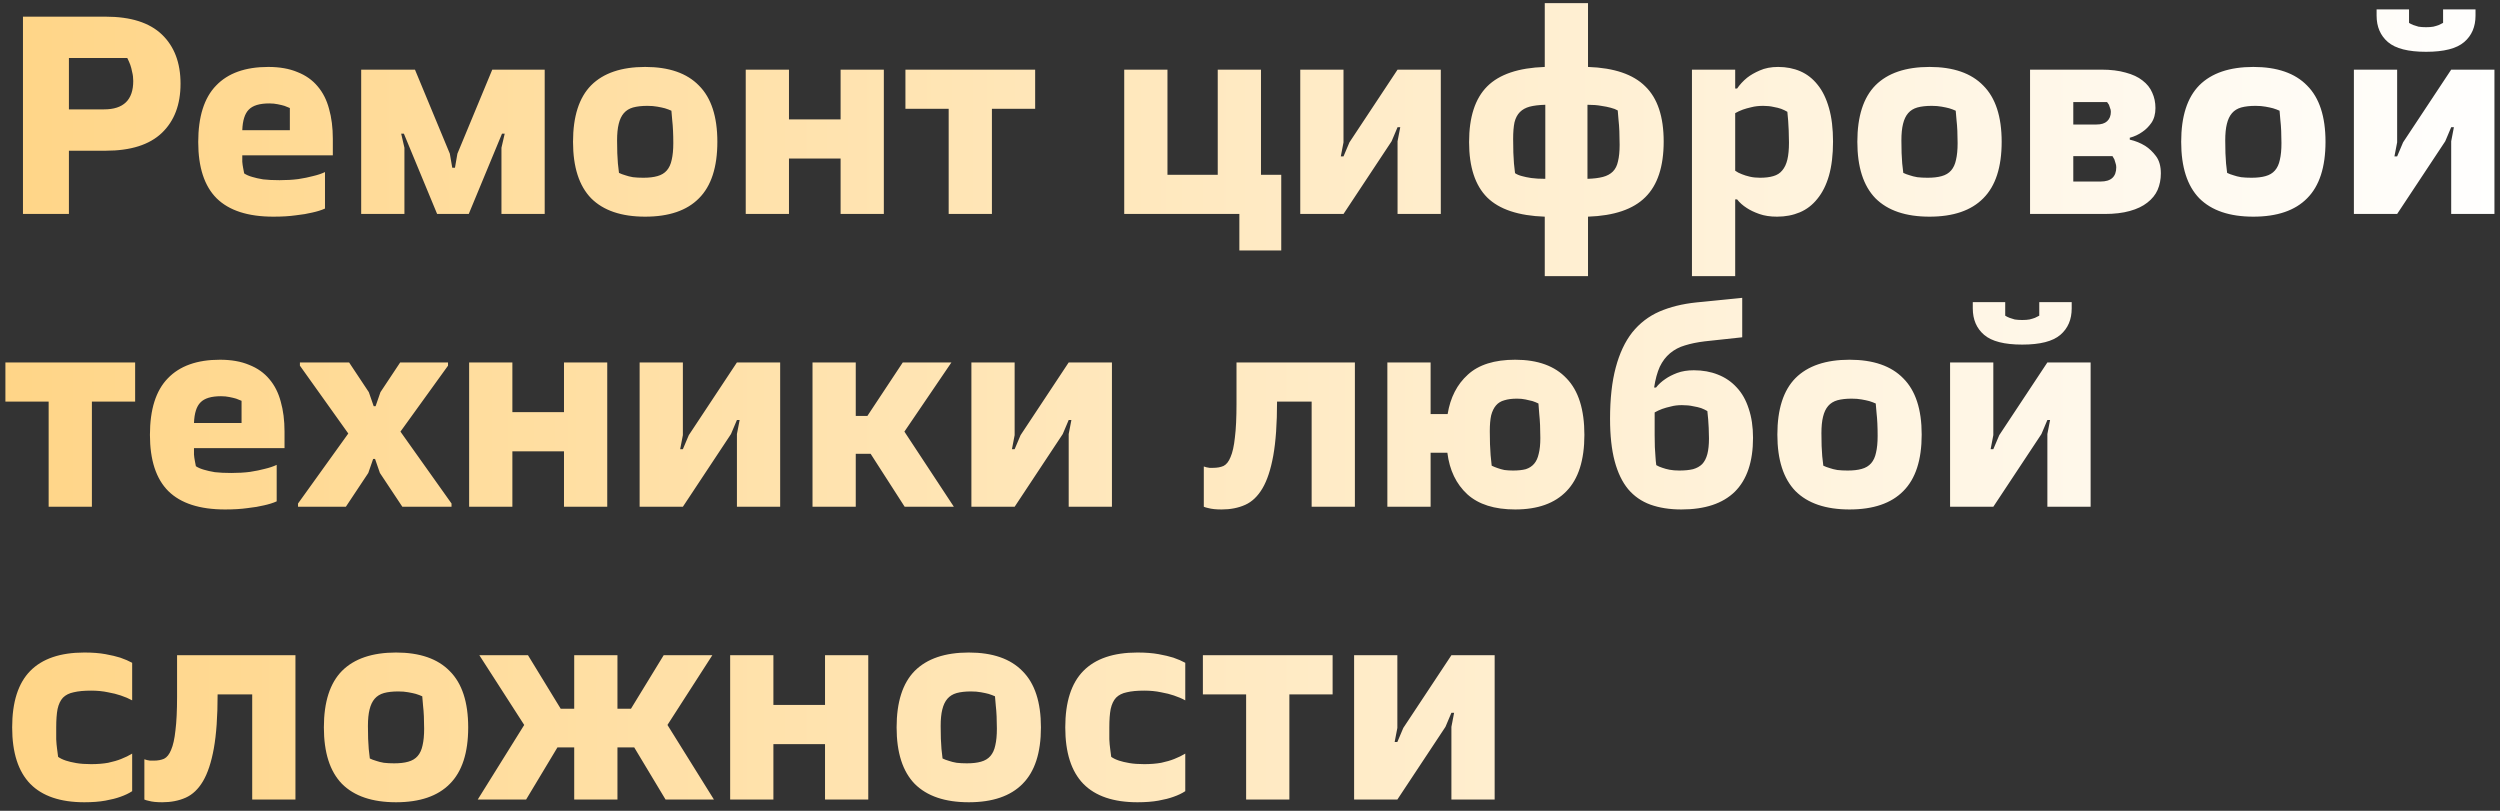 <svg width="222" height="72" viewBox="0 0 222 72" fill="none" xmlns="http://www.w3.org/2000/svg">
<rect x="0" y="0" width="222" height="72" fill="#333333" stroke="none"/>
<path d="M2.04 1.48H9.384C11.608 1.48 13.272 2.008 14.376 3.064C15.48 4.12 16.032 5.576 16.032 7.432C16.032 9.288 15.48 10.744 14.376 11.8C13.272 12.856 11.608 13.384 9.384 13.384H6.12V19H2.04V1.48ZM9.24 9.712C10.968 9.712 11.832 8.872 11.832 7.192C11.832 6.904 11.8 6.64 11.736 6.4C11.688 6.144 11.632 5.928 11.568 5.752C11.488 5.544 11.4 5.344 11.304 5.152H6.12V9.712H9.24ZM24.275 19.24C22.019 19.24 20.339 18.696 19.235 17.608C18.147 16.52 17.603 14.856 17.603 12.616C17.603 10.36 18.131 8.688 19.187 7.6C20.243 6.496 21.787 5.944 23.819 5.944C24.827 5.944 25.691 6.096 26.411 6.4C27.147 6.688 27.747 7.112 28.211 7.672C28.675 8.216 29.011 8.88 29.219 9.664C29.443 10.448 29.555 11.336 29.555 12.328V13.792H21.515C21.515 13.984 21.515 14.176 21.515 14.368C21.531 14.56 21.555 14.736 21.587 14.896C21.619 15.072 21.651 15.24 21.683 15.4C21.875 15.528 22.115 15.632 22.403 15.712C22.659 15.792 22.979 15.864 23.363 15.928C23.763 15.976 24.251 16 24.827 16C25.435 16 25.987 15.968 26.483 15.904C26.995 15.824 27.427 15.736 27.779 15.64C28.195 15.544 28.555 15.424 28.859 15.28V18.52C28.539 18.664 28.155 18.784 27.707 18.88C27.323 18.976 26.843 19.056 26.267 19.12C25.707 19.2 25.043 19.24 24.275 19.24ZM25.739 11.56V9.592C25.595 9.528 25.435 9.464 25.259 9.4C25.099 9.352 24.899 9.304 24.659 9.256C24.435 9.208 24.187 9.184 23.915 9.184C23.051 9.184 22.443 9.368 22.091 9.736C21.739 10.088 21.547 10.696 21.515 11.56H25.739ZM32.073 6.184H36.849L39.945 13.648L40.161 14.896H40.401L40.617 13.648L43.713 6.184H48.369V19H44.529V13.12L44.817 11.872H44.577L41.625 19H38.817L35.865 11.872H35.625L35.913 13.12V19H32.073V6.184ZM57.293 19.24C55.181 19.24 53.581 18.696 52.493 17.608C51.421 16.504 50.885 14.832 50.885 12.592C50.885 10.336 51.421 8.664 52.493 7.576C53.581 6.488 55.181 5.944 57.293 5.944C59.405 5.944 60.997 6.496 62.069 7.6C63.157 8.688 63.701 10.352 63.701 12.592C63.701 14.848 63.157 16.52 62.069 17.608C60.997 18.696 59.405 19.24 57.293 19.24ZM57.125 15.784C57.621 15.784 58.037 15.736 58.373 15.64C58.725 15.544 59.005 15.376 59.213 15.136C59.421 14.896 59.565 14.584 59.645 14.2C59.741 13.8 59.789 13.304 59.789 12.712C59.789 12.312 59.781 11.944 59.765 11.608C59.749 11.256 59.725 10.944 59.693 10.672C59.661 10.368 59.637 10.088 59.621 9.832C59.445 9.752 59.253 9.68 59.045 9.616C58.869 9.568 58.645 9.52 58.373 9.472C58.117 9.424 57.821 9.4 57.485 9.4C56.989 9.4 56.565 9.448 56.213 9.544C55.877 9.64 55.605 9.808 55.397 10.048C55.189 10.288 55.037 10.608 54.941 11.008C54.845 11.392 54.797 11.88 54.797 12.472C54.797 13.304 54.821 13.984 54.869 14.512C54.901 14.816 54.933 15.096 54.965 15.352C55.125 15.432 55.317 15.504 55.541 15.568C55.717 15.632 55.941 15.688 56.213 15.736C56.485 15.768 56.789 15.784 57.125 15.784ZM66.221 6.184H70.061V10.6H74.645V6.184H78.485V19H74.645V14.08H70.061V19H66.221V6.184ZM84.242 9.664H80.402V6.184H91.922V9.664H88.082V19H84.242V9.664ZM110.055 19H99.831V6.184H103.671V15.52H108.135V6.184H111.975V15.52H113.775V22.24H110.055V19ZM115.463 6.184H119.303V12.64L119.063 13.888H119.303L119.831 12.64L124.103 6.184H127.943V19H124.103V12.544L124.343 11.296H124.103L123.575 12.544L119.303 19H115.463V6.184ZM137.175 19.24C134.839 19.16 133.135 18.592 132.063 17.536C130.991 16.464 130.455 14.824 130.455 12.616C130.455 10.392 130.991 8.744 132.063 7.672C133.135 6.6 134.839 6.024 137.175 5.944V0.28H141.015V5.944C143.335 6.024 145.031 6.6 146.103 7.672C147.191 8.728 147.735 10.36 147.735 12.568C147.735 14.792 147.191 16.44 146.103 17.512C145.031 18.584 143.335 19.16 141.015 19.24V24.52H137.175V19.24ZM137.223 9.304C136.663 9.32 136.199 9.376 135.831 9.472C135.479 9.568 135.191 9.728 134.967 9.952C134.743 10.176 134.583 10.48 134.487 10.864C134.407 11.248 134.367 11.736 134.367 12.328C134.367 13.24 134.391 13.968 134.439 14.512C134.471 14.832 134.503 15.12 134.535 15.376C134.695 15.488 134.903 15.576 135.159 15.64C135.383 15.704 135.655 15.76 135.975 15.808C136.311 15.856 136.727 15.88 137.223 15.88V9.304ZM140.967 15.88C141.511 15.864 141.967 15.808 142.335 15.712C142.703 15.616 142.999 15.456 143.223 15.232C143.447 15.008 143.599 14.704 143.679 14.32C143.775 13.936 143.823 13.448 143.823 12.856C143.823 12.424 143.815 12.024 143.799 11.656C143.783 11.272 143.759 10.944 143.727 10.672C143.695 10.352 143.671 10.064 143.655 9.808C143.495 9.712 143.287 9.632 143.031 9.568C142.807 9.504 142.527 9.448 142.191 9.4C141.855 9.336 141.447 9.304 140.967 9.304V15.88ZM150.245 6.184H154.085V7.864H154.253C154.493 7.512 154.789 7.192 155.141 6.904C155.445 6.664 155.821 6.448 156.269 6.256C156.733 6.048 157.277 5.944 157.901 5.944C158.621 5.944 159.277 6.072 159.869 6.328C160.461 6.584 160.973 6.984 161.405 7.528C161.837 8.056 162.173 8.744 162.413 9.592C162.653 10.424 162.773 11.416 162.773 12.568C162.773 13.736 162.653 14.744 162.413 15.592C162.173 16.424 161.829 17.112 161.381 17.656C160.949 18.2 160.429 18.6 159.821 18.856C159.213 19.112 158.541 19.24 157.805 19.24C157.197 19.24 156.669 19.16 156.221 19C155.773 18.84 155.405 18.664 155.117 18.472C154.765 18.248 154.477 17.992 154.253 17.704H154.085V24.52H150.245V6.184ZM156.293 15.784C156.757 15.784 157.149 15.736 157.469 15.64C157.805 15.544 158.069 15.376 158.261 15.136C158.469 14.896 158.621 14.576 158.717 14.176C158.813 13.776 158.861 13.272 158.861 12.664C158.861 12.28 158.853 11.92 158.837 11.584C158.821 11.248 158.805 10.96 158.789 10.72C158.757 10.432 158.733 10.168 158.717 9.928C158.557 9.832 158.373 9.744 158.165 9.664C157.989 9.6 157.765 9.544 157.493 9.496C157.221 9.432 156.917 9.4 156.581 9.4C156.181 9.4 155.829 9.44 155.525 9.52C155.237 9.584 154.981 9.656 154.757 9.736C154.501 9.832 154.277 9.936 154.085 10.048V15.16C154.261 15.288 154.461 15.392 154.685 15.472C154.877 15.552 155.109 15.624 155.381 15.688C155.653 15.752 155.957 15.784 156.293 15.784ZM171.34 19.24C169.228 19.24 167.628 18.696 166.54 17.608C165.468 16.504 164.932 14.832 164.932 12.592C164.932 10.336 165.468 8.664 166.54 7.576C167.628 6.488 169.228 5.944 171.34 5.944C173.452 5.944 175.044 6.496 176.116 7.6C177.204 8.688 177.748 10.352 177.748 12.592C177.748 14.848 177.204 16.52 176.116 17.608C175.044 18.696 173.452 19.24 171.34 19.24ZM171.172 15.784C171.668 15.784 172.084 15.736 172.42 15.64C172.772 15.544 173.052 15.376 173.26 15.136C173.468 14.896 173.612 14.584 173.692 14.2C173.788 13.8 173.836 13.304 173.836 12.712C173.836 12.312 173.828 11.944 173.812 11.608C173.796 11.256 173.772 10.944 173.74 10.672C173.708 10.368 173.684 10.088 173.668 9.832C173.492 9.752 173.3 9.68 173.092 9.616C172.916 9.568 172.692 9.52 172.42 9.472C172.164 9.424 171.868 9.4 171.532 9.4C171.036 9.4 170.612 9.448 170.26 9.544C169.924 9.64 169.652 9.808 169.444 10.048C169.236 10.288 169.084 10.608 168.988 11.008C168.892 11.392 168.844 11.88 168.844 12.472C168.844 13.304 168.868 13.984 168.916 14.512C168.948 14.816 168.98 15.096 169.012 15.352C169.172 15.432 169.364 15.504 169.588 15.568C169.764 15.632 169.988 15.688 170.26 15.736C170.532 15.768 170.836 15.784 171.172 15.784ZM180.268 6.184H186.604C187.436 6.184 188.156 6.272 188.764 6.448C189.372 6.608 189.868 6.84 190.252 7.144C190.652 7.448 190.94 7.808 191.116 8.224C191.308 8.64 191.404 9.096 191.404 9.592C191.404 10.12 191.284 10.56 191.044 10.912C190.804 11.248 190.54 11.512 190.252 11.704C189.916 11.944 189.54 12.12 189.124 12.232V12.4C189.62 12.512 190.076 12.696 190.492 12.952C190.844 13.176 191.164 13.48 191.452 13.864C191.74 14.248 191.884 14.76 191.884 15.4C191.884 15.928 191.788 16.416 191.596 16.864C191.404 17.296 191.1 17.672 190.684 17.992C190.284 18.312 189.764 18.56 189.124 18.736C188.5 18.912 187.756 19 186.892 19H180.268V6.184ZM186.532 16.12C187.46 16.12 187.924 15.696 187.924 14.848C187.924 14.72 187.9 14.592 187.852 14.464C187.82 14.336 187.788 14.232 187.756 14.152C187.692 14.056 187.636 13.96 187.588 13.864H184.108V16.12H186.532ZM186.172 11.056C186.588 11.056 186.9 10.96 187.108 10.768C187.332 10.56 187.444 10.28 187.444 9.928C187.444 9.8 187.42 9.688 187.372 9.592C187.34 9.48 187.308 9.384 187.276 9.304C187.212 9.224 187.156 9.144 187.108 9.064H184.108V11.056H186.172ZM200.097 19.24C197.985 19.24 196.385 18.696 195.297 17.608C194.225 16.504 193.689 14.832 193.689 12.592C193.689 10.336 194.225 8.664 195.297 7.576C196.385 6.488 197.985 5.944 200.097 5.944C202.209 5.944 203.801 6.496 204.873 7.6C205.961 8.688 206.505 10.352 206.505 12.592C206.505 14.848 205.961 16.52 204.873 17.608C203.801 18.696 202.209 19.24 200.097 19.24ZM199.929 15.784C200.425 15.784 200.841 15.736 201.177 15.64C201.529 15.544 201.809 15.376 202.017 15.136C202.225 14.896 202.369 14.584 202.449 14.2C202.545 13.8 202.593 13.304 202.593 12.712C202.593 12.312 202.585 11.944 202.569 11.608C202.553 11.256 202.529 10.944 202.497 10.672C202.465 10.368 202.441 10.088 202.425 9.832C202.249 9.752 202.057 9.68 201.849 9.616C201.673 9.568 201.449 9.52 201.177 9.472C200.921 9.424 200.625 9.4 200.289 9.4C199.793 9.4 199.369 9.448 199.017 9.544C198.681 9.64 198.409 9.808 198.201 10.048C197.993 10.288 197.841 10.608 197.745 11.008C197.649 11.392 197.601 11.88 197.601 12.472C197.601 13.304 197.625 13.984 197.673 14.512C197.705 14.816 197.737 15.096 197.769 15.352C197.929 15.432 198.121 15.504 198.345 15.568C198.521 15.632 198.745 15.688 199.017 15.736C199.289 15.768 199.593 15.784 199.929 15.784ZM209.026 6.184H212.866V12.64L212.626 13.888H212.866L213.394 12.64L217.666 6.184H221.506V19H217.666V12.544L217.906 11.296H217.666L217.138 12.544L212.866 19H209.026V6.184ZM215.434 4.6C213.85 4.6 212.722 4.312 212.05 3.736C211.378 3.16 211.042 2.376 211.042 1.384V0.832H213.922V2.032C214.018 2.096 214.146 2.16 214.306 2.224C214.434 2.272 214.586 2.32 214.762 2.368C214.954 2.4 215.178 2.416 215.434 2.416C215.69 2.416 215.906 2.4 216.082 2.368C216.274 2.32 216.434 2.272 216.562 2.224C216.706 2.16 216.834 2.096 216.946 2.032V0.832H219.826V1.384C219.826 2.376 219.49 3.16 218.818 3.736C218.146 4.312 217.018 4.6 215.434 4.6ZM4.32 35.664H0.48V32.184H12V35.664H8.16V45H4.32V35.664ZM19.986 45.24C17.73 45.24 16.05 44.696 14.946 43.608C13.858 42.52 13.314 40.856 13.314 38.616C13.314 36.36 13.842 34.688 14.898 33.6C15.954 32.496 17.498 31.944 19.53 31.944C20.538 31.944 21.402 32.096 22.122 32.4C22.858 32.688 23.458 33.112 23.922 33.672C24.386 34.216 24.722 34.88 24.93 35.664C25.154 36.448 25.266 37.336 25.266 38.328V39.792H17.226C17.226 39.984 17.226 40.176 17.226 40.368C17.242 40.56 17.266 40.736 17.298 40.896C17.33 41.072 17.362 41.24 17.394 41.4C17.586 41.528 17.826 41.632 18.114 41.712C18.37 41.792 18.69 41.864 19.074 41.928C19.474 41.976 19.962 42 20.538 42C21.146 42 21.698 41.968 22.194 41.904C22.706 41.824 23.138 41.736 23.49 41.64C23.906 41.544 24.266 41.424 24.57 41.28V44.52C24.25 44.664 23.866 44.784 23.418 44.88C23.034 44.976 22.554 45.056 21.978 45.12C21.418 45.2 20.754 45.24 19.986 45.24ZM21.45 37.56V35.592C21.306 35.528 21.146 35.464 20.97 35.4C20.81 35.352 20.61 35.304 20.37 35.256C20.146 35.208 19.898 35.184 19.626 35.184C18.762 35.184 18.154 35.368 17.802 35.736C17.45 36.088 17.258 36.696 17.226 37.56H21.45ZM26.464 44.712L30.928 38.496L26.632 32.472V32.184H31L32.752 34.824L33.184 36.072H33.352L33.784 34.824L35.536 32.184H39.784V32.472L35.56 38.328L40.096 44.712V45H35.728L33.736 42L33.304 40.752H33.136L32.704 42L30.712 45H26.464V44.712ZM41.659 32.184H45.499V36.6H50.083V32.184H53.923V45H50.083V40.08H45.499V45H41.659V32.184ZM56.799 32.184H60.639V38.64L60.399 39.888H60.639L61.167 38.64L65.439 32.184H69.279V45H65.439V38.544L65.679 37.296H65.439L64.911 38.544L60.639 45H56.799V32.184ZM72.151 32.184H75.991V36.936H77.023L80.167 32.184H84.487L80.311 38.328L84.703 45H80.335L77.311 40.296H75.991V45H72.151V32.184ZM86.26 32.184H90.1V38.64L89.86 39.888H90.1L90.628 38.64L94.9 32.184H98.74V45H94.9V38.544L95.14 37.296H94.9L94.372 38.544L90.1 45H86.26V32.184ZM108.482 45.24C107.986 45.24 107.594 45.2 107.306 45.12C107.146 45.088 107.01 45.048 106.898 45V41.424C106.978 41.456 107.058 41.48 107.138 41.496C107.218 41.512 107.306 41.528 107.402 41.544C107.498 41.544 107.61 41.544 107.738 41.544C108.09 41.544 108.394 41.488 108.65 41.376C108.906 41.248 109.114 40.984 109.274 40.584C109.45 40.184 109.578 39.608 109.658 38.856C109.754 38.104 109.802 37.096 109.802 35.832V32.184H120.314V45H116.474V35.664H113.402C113.402 37.616 113.29 39.216 113.066 40.464C112.842 41.696 112.522 42.664 112.106 43.368C111.69 44.072 111.178 44.56 110.57 44.832C109.962 45.104 109.266 45.24 108.482 45.24ZM134.55 45.24C132.71 45.24 131.294 44.792 130.302 43.896C129.31 42.984 128.718 41.752 128.526 40.2H127.038V45H123.198V32.184H127.038V36.768H128.55C128.79 35.296 129.39 34.128 130.35 33.264C131.31 32.384 132.71 31.944 134.55 31.944C136.55 31.944 138.07 32.496 139.11 33.6C140.166 34.688 140.694 36.36 140.694 38.616C140.694 40.856 140.166 42.52 139.11 43.608C138.07 44.696 136.55 45.24 134.55 45.24ZM134.358 41.784C134.806 41.784 135.182 41.744 135.486 41.664C135.79 41.568 136.038 41.408 136.23 41.184C136.422 40.96 136.558 40.664 136.638 40.296C136.734 39.928 136.782 39.464 136.782 38.904C136.782 38.504 136.774 38.12 136.758 37.752C136.742 37.384 136.718 37.056 136.686 36.768C136.654 36.432 136.63 36.12 136.614 35.832C136.454 35.752 136.278 35.68 136.086 35.616C135.91 35.568 135.702 35.52 135.462 35.472C135.238 35.424 134.99 35.4 134.718 35.4C134.27 35.4 133.894 35.448 133.59 35.544C133.286 35.624 133.038 35.776 132.846 36C132.654 36.224 132.51 36.52 132.414 36.888C132.334 37.256 132.294 37.72 132.294 38.28C132.294 39.128 132.318 39.84 132.366 40.416C132.398 40.752 132.43 41.064 132.462 41.352C132.622 41.432 132.798 41.504 132.99 41.568C133.166 41.632 133.366 41.688 133.59 41.736C133.83 41.768 134.086 41.784 134.358 41.784ZM149.309 45.24C148.269 45.24 147.349 45.096 146.549 44.808C145.765 44.52 145.109 44.064 144.581 43.44C144.053 42.8 143.653 41.968 143.381 40.944C143.109 39.92 142.973 38.672 142.973 37.2C142.973 35.408 143.141 33.888 143.477 32.64C143.813 31.376 144.301 30.336 144.941 29.52C145.597 28.704 146.397 28.088 147.341 27.672C148.301 27.256 149.397 26.984 150.629 26.856L154.709 26.448V29.952L151.373 30.312C150.717 30.392 150.133 30.512 149.621 30.672C149.125 30.816 148.685 31.048 148.301 31.368C147.933 31.672 147.629 32.072 147.389 32.568C147.165 33.064 146.997 33.68 146.885 34.416H147.053C147.277 34.128 147.557 33.872 147.893 33.648C148.165 33.456 148.509 33.28 148.925 33.12C149.357 32.96 149.853 32.88 150.413 32.88C151.197 32.88 151.909 33.008 152.549 33.264C153.205 33.52 153.765 33.904 154.229 34.416C154.693 34.912 155.045 35.536 155.285 36.288C155.541 37.04 155.669 37.904 155.669 38.88C155.669 40.992 155.133 42.584 154.061 43.656C152.989 44.712 151.405 45.24 149.309 45.24ZM149.117 41.784C149.597 41.784 150.005 41.744 150.341 41.664C150.677 41.568 150.949 41.416 151.157 41.208C151.365 40.984 151.517 40.688 151.613 40.32C151.709 39.952 151.757 39.488 151.757 38.928C151.757 38.592 151.749 38.28 151.733 37.992C151.717 37.704 151.701 37.448 151.685 37.224C151.653 36.968 151.629 36.728 151.613 36.504C151.453 36.408 151.269 36.32 151.061 36.24C150.869 36.176 150.629 36.12 150.341 36.072C150.069 36.008 149.741 35.976 149.357 35.976C148.989 35.976 148.661 36.016 148.373 36.096C148.085 36.16 147.829 36.232 147.605 36.312C147.349 36.408 147.125 36.512 146.933 36.624V38.64C146.933 39.424 146.957 40.056 147.005 40.536C147.021 40.824 147.045 41.08 147.077 41.304C147.237 41.4 147.421 41.48 147.629 41.544C147.805 41.608 148.013 41.664 148.253 41.712C148.509 41.76 148.797 41.784 149.117 41.784ZM164.238 45.24C162.126 45.24 160.526 44.696 159.438 43.608C158.366 42.504 157.83 40.832 157.83 38.592C157.83 36.336 158.366 34.664 159.438 33.576C160.526 32.488 162.126 31.944 164.238 31.944C166.35 31.944 167.942 32.496 169.014 33.6C170.102 34.688 170.646 36.352 170.646 38.592C170.646 40.848 170.102 42.52 169.014 43.608C167.942 44.696 166.35 45.24 164.238 45.24ZM164.07 41.784C164.566 41.784 164.982 41.736 165.318 41.64C165.67 41.544 165.95 41.376 166.158 41.136C166.366 40.896 166.51 40.584 166.59 40.2C166.686 39.8 166.734 39.304 166.734 38.712C166.734 38.312 166.726 37.944 166.71 37.608C166.694 37.256 166.67 36.944 166.638 36.672C166.606 36.368 166.582 36.088 166.566 35.832C166.39 35.752 166.198 35.68 165.99 35.616C165.814 35.568 165.59 35.52 165.318 35.472C165.062 35.424 164.766 35.4 164.43 35.4C163.934 35.4 163.51 35.448 163.158 35.544C162.822 35.64 162.55 35.808 162.342 36.048C162.134 36.288 161.982 36.608 161.886 37.008C161.79 37.392 161.742 37.88 161.742 38.472C161.742 39.304 161.766 39.984 161.814 40.512C161.846 40.816 161.878 41.096 161.91 41.352C162.07 41.432 162.262 41.504 162.486 41.568C162.662 41.632 162.886 41.688 163.158 41.736C163.43 41.768 163.734 41.784 164.07 41.784ZM173.167 32.184H177.007V38.64L176.767 39.888H177.007L177.535 38.64L181.807 32.184H185.647V45H181.807V38.544L182.047 37.296H181.807L181.279 38.544L177.007 45H173.167V32.184ZM179.575 30.6C177.991 30.6 176.863 30.312 176.191 29.736C175.519 29.16 175.183 28.376 175.183 27.384V26.832H178.063V28.032C178.159 28.096 178.287 28.16 178.447 28.224C178.575 28.272 178.727 28.32 178.903 28.368C179.095 28.4 179.319 28.416 179.575 28.416C179.831 28.416 180.047 28.4 180.223 28.368C180.415 28.32 180.575 28.272 180.703 28.224C180.847 28.16 180.975 28.096 181.087 28.032V26.832H183.967V27.384C183.967 28.376 183.631 29.16 182.959 29.736C182.287 30.312 181.159 30.6 179.575 30.6ZM7.488 71.24C5.36 71.24 3.76 70.696 2.688 69.608C1.616 68.504 1.08 66.832 1.08 64.592C1.08 62.336 1.616 60.664 2.688 59.576C3.76 58.488 5.36 57.944 7.488 57.944C8.208 57.944 8.832 57.992 9.36 58.088C9.888 58.184 10.328 58.288 10.68 58.4C11.096 58.544 11.448 58.696 11.736 58.856V62.192C11.448 62.032 11.112 61.888 10.728 61.76C10.408 61.648 10.024 61.552 9.576 61.472C9.128 61.376 8.632 61.328 8.088 61.328C7.464 61.328 6.952 61.376 6.552 61.472C6.152 61.552 5.832 61.712 5.592 61.952C5.368 62.192 5.208 62.528 5.112 62.96C5.032 63.376 4.992 63.92 4.992 64.592C4.992 64.96 4.992 65.312 4.992 65.648C5.008 65.968 5.032 66.24 5.064 66.464C5.096 66.752 5.128 67 5.16 67.208C5.336 67.336 5.568 67.448 5.856 67.544C6.096 67.624 6.4 67.696 6.768 67.76C7.136 67.824 7.576 67.856 8.088 67.856C8.648 67.856 9.152 67.816 9.6 67.736C10.048 67.64 10.432 67.528 10.752 67.4C11.12 67.256 11.448 67.096 11.736 66.92V70.256C11.448 70.448 11.096 70.616 10.68 70.76C10.328 70.888 9.888 71 9.36 71.096C8.832 71.192 8.208 71.24 7.488 71.24ZM14.404 71.24C13.908 71.24 13.516 71.2 13.228 71.12C13.068 71.088 12.932 71.048 12.82 71V67.424C12.9 67.456 12.98 67.48 13.06 67.496C13.14 67.512 13.228 67.528 13.324 67.544C13.42 67.544 13.532 67.544 13.66 67.544C14.012 67.544 14.316 67.488 14.572 67.376C14.828 67.248 15.036 66.984 15.196 66.584C15.372 66.184 15.5 65.608 15.58 64.856C15.676 64.104 15.724 63.096 15.724 61.832V58.184H26.236V71H22.396V61.664H19.324C19.324 63.616 19.212 65.216 18.988 66.464C18.764 67.696 18.444 68.664 18.028 69.368C17.612 70.072 17.1 70.56 16.492 70.832C15.884 71.104 15.188 71.24 14.404 71.24ZM35.168 71.24C33.056 71.24 31.456 70.696 30.368 69.608C29.296 68.504 28.76 66.832 28.76 64.592C28.76 62.336 29.296 60.664 30.368 59.576C31.456 58.488 33.056 57.944 35.168 57.944C37.28 57.944 38.872 58.496 39.944 59.6C41.032 60.688 41.576 62.352 41.576 64.592C41.576 66.848 41.032 68.52 39.944 69.608C38.872 70.696 37.28 71.24 35.168 71.24ZM35 67.784C35.496 67.784 35.912 67.736 36.248 67.64C36.6 67.544 36.88 67.376 37.088 67.136C37.296 66.896 37.44 66.584 37.52 66.2C37.616 65.8 37.664 65.304 37.664 64.712C37.664 64.312 37.656 63.944 37.64 63.608C37.624 63.256 37.6 62.944 37.568 62.672C37.536 62.368 37.512 62.088 37.496 61.832C37.32 61.752 37.128 61.68 36.92 61.616C36.744 61.568 36.52 61.52 36.248 61.472C35.992 61.424 35.696 61.4 35.36 61.4C34.864 61.4 34.44 61.448 34.088 61.544C33.752 61.64 33.48 61.808 33.272 62.048C33.064 62.288 32.912 62.608 32.816 63.008C32.72 63.392 32.672 63.88 32.672 64.472C32.672 65.304 32.696 65.984 32.744 66.512C32.776 66.816 32.808 67.096 32.84 67.352C33 67.432 33.192 67.504 33.416 67.568C33.592 67.632 33.816 67.688 34.088 67.736C34.36 67.768 34.664 67.784 35 67.784ZM46.55 64.376L42.566 58.184H46.886L49.79 62.936H50.99V58.184H54.83V62.936H56.03L58.934 58.184H63.254L59.27 64.376L63.398 71H59.102L56.318 66.368H54.83V71H50.99V66.368H49.502L46.718 71H42.422L46.55 64.376ZM64.838 58.184H68.678V62.6H73.262V58.184H77.102V71H73.262V66.08H68.678V71H64.838V58.184ZM86.027 71.24C83.915 71.24 82.315 70.696 81.227 69.608C80.155 68.504 79.619 66.832 79.619 64.592C79.619 62.336 80.155 60.664 81.227 59.576C82.315 58.488 83.915 57.944 86.027 57.944C88.139 57.944 89.731 58.496 90.803 59.6C91.891 60.688 92.435 62.352 92.435 64.592C92.435 66.848 91.891 68.52 90.803 69.608C89.731 70.696 88.139 71.24 86.027 71.24ZM85.859 67.784C86.355 67.784 86.771 67.736 87.107 67.64C87.459 67.544 87.739 67.376 87.947 67.136C88.155 66.896 88.299 66.584 88.379 66.2C88.475 65.8 88.523 65.304 88.523 64.712C88.523 64.312 88.515 63.944 88.499 63.608C88.483 63.256 88.459 62.944 88.427 62.672C88.395 62.368 88.371 62.088 88.355 61.832C88.179 61.752 87.987 61.68 87.779 61.616C87.603 61.568 87.379 61.52 87.107 61.472C86.851 61.424 86.555 61.4 86.219 61.4C85.723 61.4 85.299 61.448 84.947 61.544C84.611 61.64 84.339 61.808 84.131 62.048C83.923 62.288 83.771 62.608 83.675 63.008C83.579 63.392 83.531 63.88 83.531 64.472C83.531 65.304 83.555 65.984 83.603 66.512C83.635 66.816 83.667 67.096 83.699 67.352C83.859 67.432 84.051 67.504 84.275 67.568C84.451 67.632 84.675 67.688 84.947 67.736C85.219 67.768 85.523 67.784 85.859 67.784ZM101.004 71.24C98.876 71.24 97.276 70.696 96.204 69.608C95.132 68.504 94.596 66.832 94.596 64.592C94.596 62.336 95.132 60.664 96.204 59.576C97.276 58.488 98.876 57.944 101.004 57.944C101.724 57.944 102.348 57.992 102.876 58.088C103.404 58.184 103.844 58.288 104.196 58.4C104.612 58.544 104.964 58.696 105.252 58.856V62.192C104.964 62.032 104.628 61.888 104.244 61.76C103.924 61.648 103.54 61.552 103.092 61.472C102.644 61.376 102.148 61.328 101.604 61.328C100.98 61.328 100.468 61.376 100.068 61.472C99.668 61.552 99.348 61.712 99.108 61.952C98.884 62.192 98.724 62.528 98.628 62.96C98.548 63.376 98.508 63.92 98.508 64.592C98.508 64.96 98.508 65.312 98.508 65.648C98.524 65.968 98.548 66.24 98.58 66.464C98.612 66.752 98.644 67 98.676 67.208C98.852 67.336 99.084 67.448 99.372 67.544C99.612 67.624 99.916 67.696 100.284 67.76C100.652 67.824 101.092 67.856 101.604 67.856C102.164 67.856 102.668 67.816 103.116 67.736C103.564 67.64 103.948 67.528 104.268 67.4C104.636 67.256 104.964 67.096 105.252 66.92V70.256C104.964 70.448 104.612 70.616 104.196 70.76C103.844 70.888 103.404 71 102.876 71.096C102.348 71.192 101.724 71.24 101.004 71.24ZM110.656 61.664H106.816V58.184H118.336V61.664H114.496V71H110.656V61.664ZM120.245 58.184H124.085V64.64L123.845 65.888H124.085L124.613 64.64L128.885 58.184H132.725V71H128.885V64.544L129.125 63.296H128.885L128.357 64.544L124.085 71H120.245V58.184Z" fill="url(#paint0_linear_150_4600)"/>
<defs>
<linearGradient id="paint0_linear_150_4600" x1="0" y1="39" x2="223" y2="39" gradientUnits="userSpaceOnUse">
<stop stop-color="#FFD587"/>
<stop offset="1" stop-color="white"/>
</linearGradient>
</defs>
</svg>
